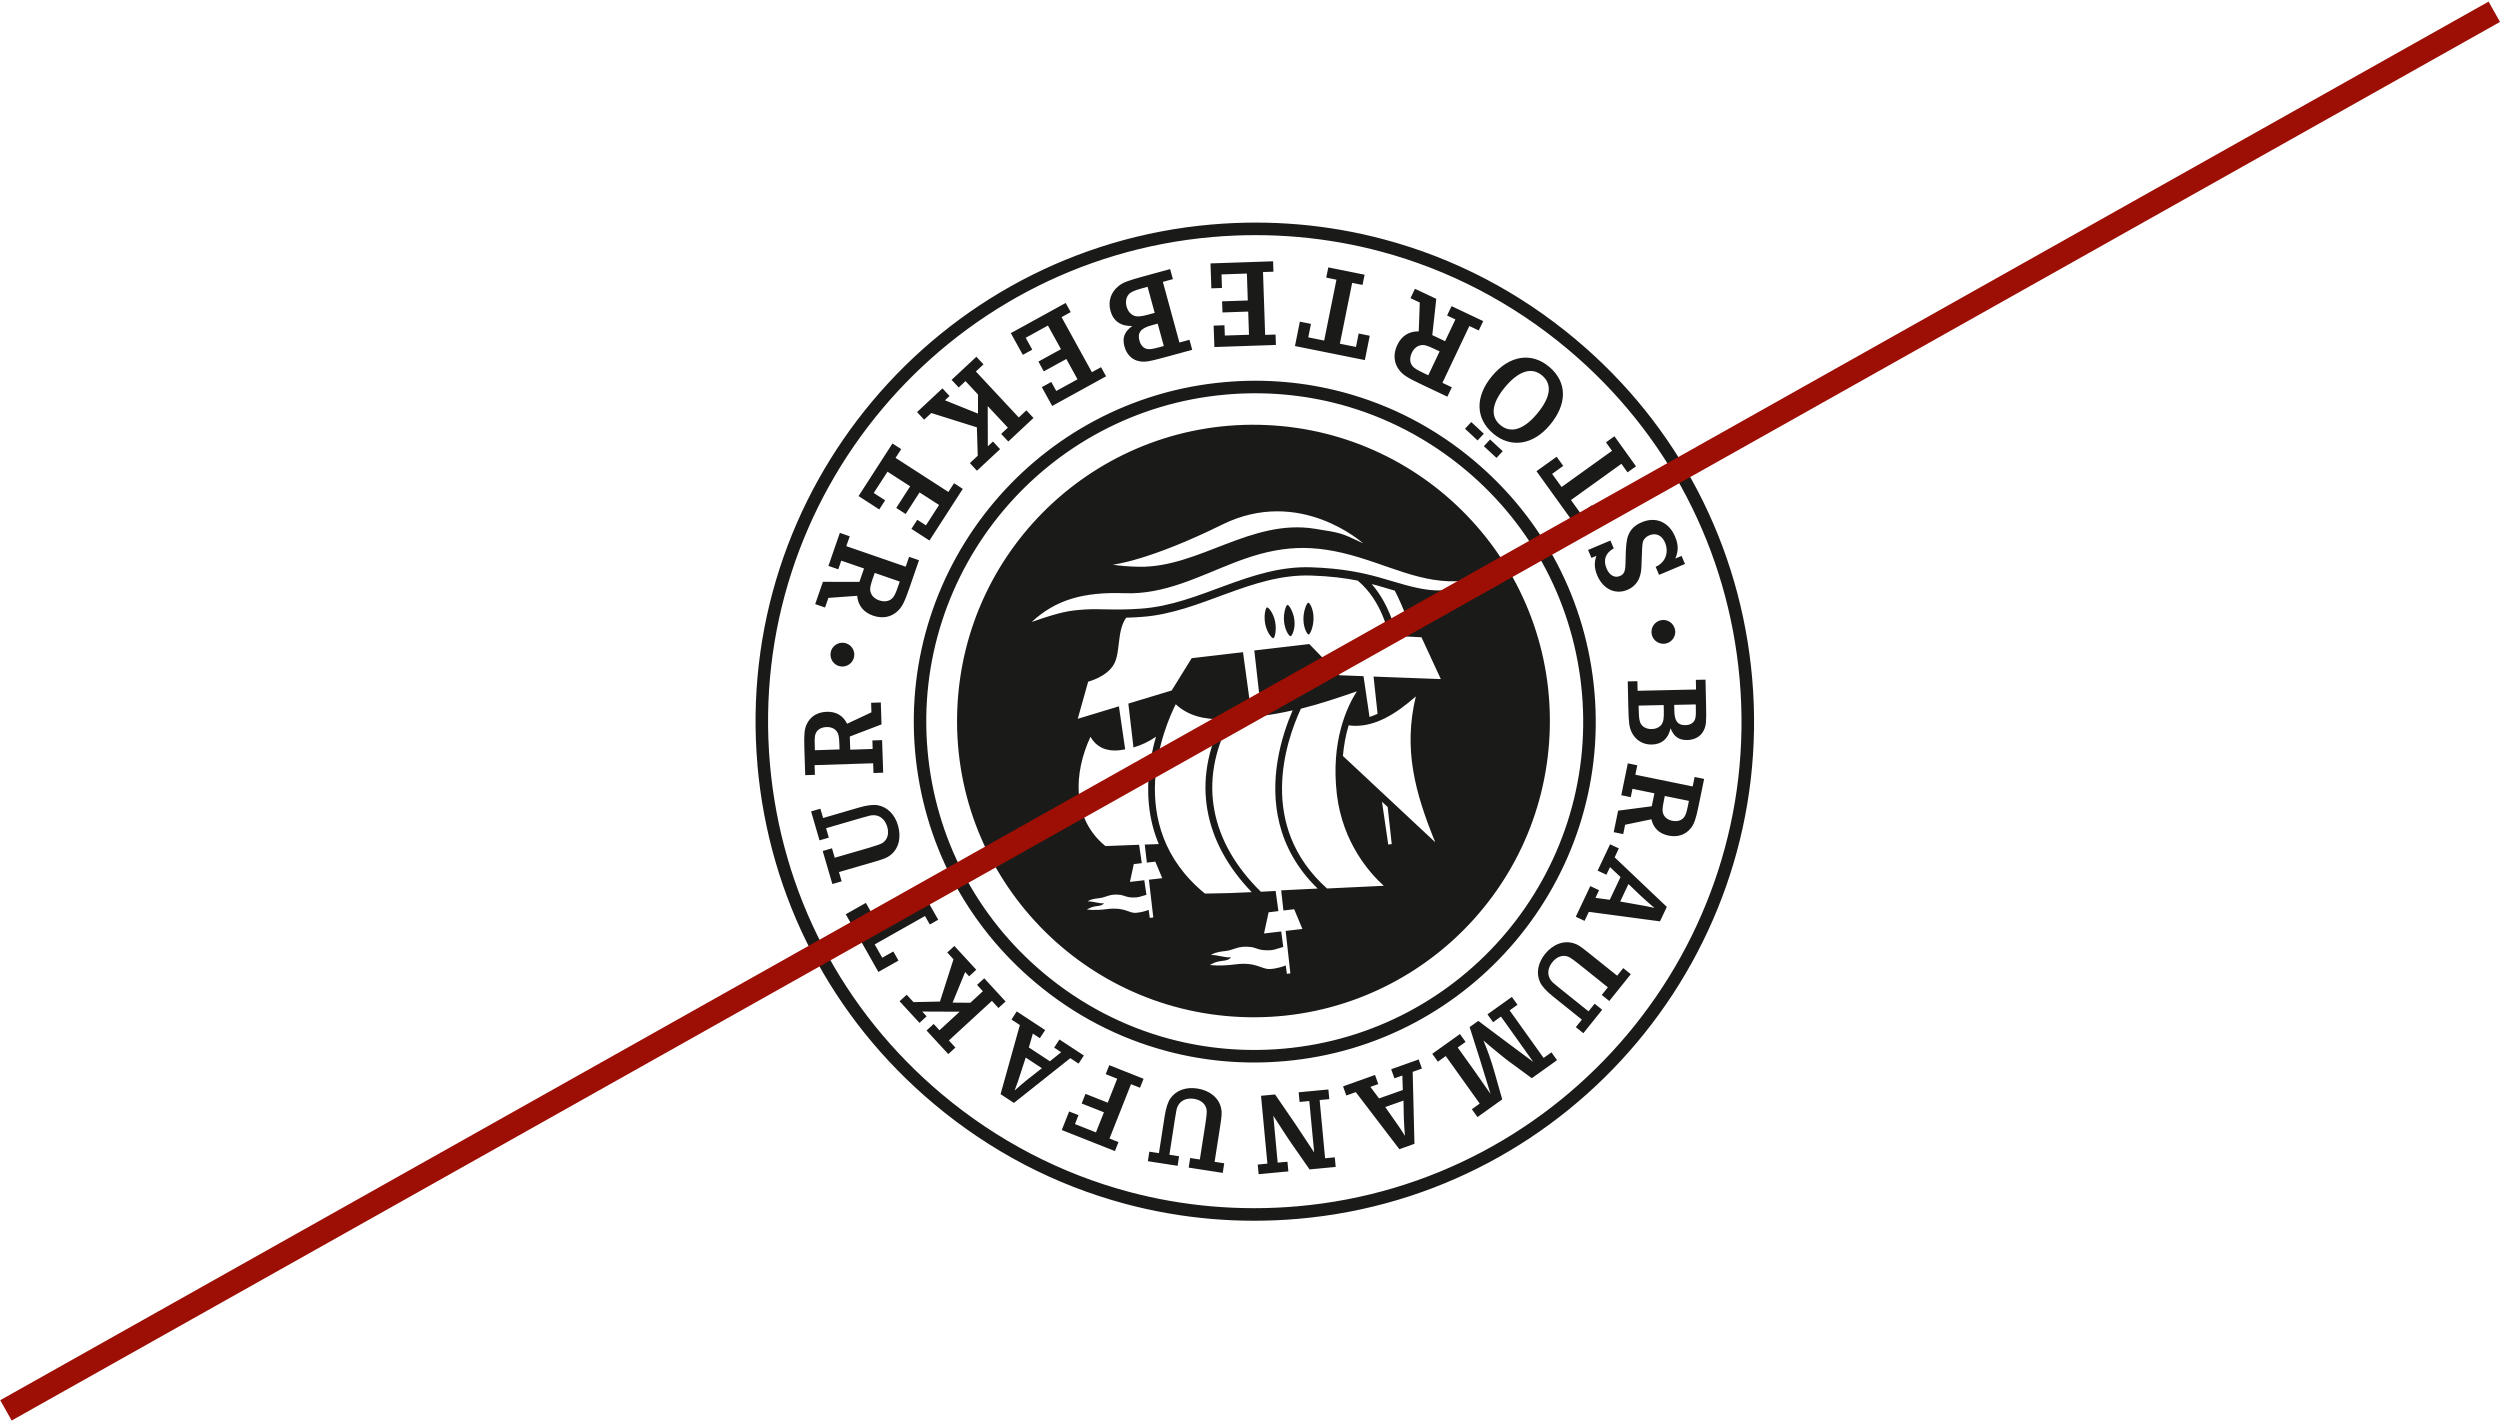 <?xml version="1.0" encoding="UTF-8"?>
<svg xmlns="http://www.w3.org/2000/svg" width="429" height="244" viewBox="0 0 429 244" fill="none">
  <path d="M273.607 118.738C272.247 103.178 264.9 89.077 252.923 79.027C246.298 73.464 238.748 69.525 230.5 67.315C223.917 65.551 217.086 64.957 210.212 65.566C178.08 68.376 154.222 96.798 157.029 128.923C158.399 144.487 165.746 158.588 177.713 168.634C184.338 174.197 191.888 178.137 200.136 180.347C206.719 182.111 213.539 182.702 220.424 182.095C252.567 179.289 276.424 150.866 273.607 118.738ZM200.693 178.268C192.85 176.167 185.499 172.359 179.091 166.987C167.559 157.313 160.486 143.731 159.163 128.738C156.452 97.797 179.427 70.419 210.386 67.707C217.053 67.121 223.651 67.708 229.933 69.391C237.775 71.492 245.126 75.3 251.535 80.672C263.067 90.346 270.14 103.928 271.462 118.921C274.174 149.862 251.198 177.24 220.24 179.952C213.573 180.538 206.975 179.951 200.693 178.268ZM257.868 77.422L256.801 78.573L254.631 76.566L255.697 75.414L257.868 77.422ZM229.047 198.588L229.205 200.246L224.721 200.671L221.629 196.233C221.584 196.154 221.206 195.607 220.839 195.063L219.283 192.674C219.026 192.26 218.767 191.856 218.504 191.463L218.615 192.673L218.705 193.667L218.796 194.661L218.889 195.644L219.248 199.505L220.927 199.354L221.085 201.011L215.984 201.494L215.826 199.836L217.484 199.679L216.391 188.034L218.803 187.811L222.138 192.671C222.261 192.837 222.561 193.296 222.981 193.933C223.801 195.2 224.648 196.451 225.511 197.763L225.389 196.472L225.287 195.397L225.185 194.322L225.082 193.248L224.676 188.939L223.007 189.093L222.85 187.436L227.951 186.953L228.108 188.611L226.45 188.768L227.385 198.756L229.044 198.599L229.047 198.588ZM210.073 199.632L209.824 201.269L203.98 200.361L204.233 198.713L205.892 198.968L206.834 192.915C207.043 191.582 207.116 190.755 207.053 190.433C206.887 189.431 206.078 188.746 204.89 188.562C203.585 188.357 202.514 188.861 202.071 189.889C201.919 190.25 201.878 190.361 201.641 191.869L200.669 198.159L202.328 198.414L202.079 200.052L196.973 199.263L197.222 197.626L198.871 197.878L199.855 191.546C200.079 190.125 200.416 189.078 200.859 188.462C201.817 187.092 203.541 186.484 205.476 186.791C207.618 187.12 209.158 188.402 209.539 190.141C209.704 190.899 209.676 191.337 209.36 193.391L208.427 199.369L210.076 199.621L210.073 199.632ZM143.964 149.643L144.428 151.238L142.833 151.701L141.175 146.032L142.771 145.568L143.24 147.187L149.127 145.478C150.425 145.098 151.206 144.817 151.47 144.635C152.305 144.057 152.589 143.041 152.253 141.881C151.88 140.612 150.978 139.858 149.854 139.891C149.463 139.897 149.334 139.918 147.872 140.34L141.755 142.121L142.224 143.74L140.628 144.203L139.183 139.237L140.779 138.774L141.243 140.369L147.398 138.575C148.789 138.168 149.87 138.045 150.625 138.181C152.273 138.478 153.555 139.768 154.098 141.652C154.701 143.729 154.203 145.668 152.788 146.749C152.172 147.218 151.762 147.376 149.764 147.966L143.951 149.65L143.964 149.643ZM168.898 167.877L172.558 171.855L171.333 172.974L170.212 171.749L162.83 178.539L163.951 179.764L162.726 180.884L158.996 176.832L160.221 175.712L161.214 176.792L164.675 173.608L158.251 173.58L159.01 174.407L157.785 175.527L154.365 171.815L155.591 170.695L156.755 171.965L161.296 171.867L163.619 164.613L162.549 163.446L163.774 162.326L167.53 166.407L166.302 167.538L165.62 166.798L163.466 172.047L166.514 172.073L168.659 170.097L167.659 169.004L168.884 167.884L168.898 167.877ZM153.298 163.274L154.184 164.837L150.73 166.785L145.133 156.886L148.587 154.937L149.47 156.51L147.566 157.582L148.838 159.828L157.467 154.954L156.65 153.51L158.095 152.694L161 157.828L159.555 158.644L158.731 157.187L150.101 162.06L151.395 164.346L153.298 163.274ZM244.005 183.367L243.444 181.802L238.725 183.479L239.286 185.044L240.642 184.56L240.723 187.044L236.646 188.492L235.159 186.511L236.514 186.028L235.953 184.463L230.467 186.424L231.028 187.989L232.655 187.411L240.131 197.202L242.719 196.28L242.416 183.933L244.018 183.36L244.005 183.367ZM240.89 191.623C240.947 193.031 240.97 193.572 241.091 194.908C240.404 193.811 240.037 193.267 239.274 192.204L237.71 189.969L240.839 188.858L240.89 191.623ZM142.542 111.973C142.72 110.896 143.779 110.143 144.871 110.313C145.994 110.492 146.749 111.541 146.574 112.652C146.399 113.764 145.346 114.529 144.234 114.354C143.101 114.173 142.356 113.127 142.542 111.973ZM149.833 130.984L149.889 132.647L151.554 132.592L151.367 127.005L149.703 127.06L149.746 128.52L145.9 128.648L145.825 126.389L151.266 124.304L151.149 120.541L149.484 120.596L149.535 122.236L145.365 124.194C144.681 122.796 143.476 122.094 141.869 122.143C140.282 122.197 139.071 122.93 138.454 124.236C138.04 125.072 137.955 125.974 138.025 128.332L138.174 133.018L139.839 132.962L139.783 131.299L149.812 130.978L149.833 130.984ZM139.808 127.796C139.775 126.751 139.815 126.271 139.962 125.888C140.238 125.193 140.923 124.797 141.835 124.763C142.598 124.745 143.21 124.998 143.586 125.51C143.9 125.918 143.999 126.423 144.037 127.737L144.062 128.602L139.834 128.739L139.808 127.796ZM223.668 106.293C223.649 104.784 224.259 103.421 224.505 103.42C224.75 103.419 225.385 104.503 225.404 106.012C225.423 107.521 224.813 108.884 224.568 108.885C224.322 108.886 223.687 107.802 223.668 106.293ZM220.342 106.683C220.194 105.195 220.685 103.823 220.928 103.788C221.169 103.763 221.984 105.006 222.131 106.494C222.279 107.982 221.698 109.152 221.468 109.18C221.227 109.204 220.492 108.161 220.342 106.683ZM181.802 178.376L180.894 179.77L182.098 180.56L180.165 182.115L176.553 179.743L177.235 177.364L178.439 178.154L179.348 176.76L174.476 173.56L173.567 174.955L175.009 175.898L171.697 187.756L173.992 189.262L183.663 181.581L185.084 182.519L185.993 181.125L181.802 178.376ZM176.604 185.004C175.518 185.894 175.102 186.239 174.103 187.141C174.559 185.938 174.784 185.307 175.173 184.064L176.01 181.48L178.787 183.305L176.612 185.017L176.604 185.004ZM217.122 107.135C216.822 105.673 217.175 104.275 217.411 104.227C217.646 104.178 218.5 105.153 218.799 106.615C219.109 108.08 218.746 109.475 218.511 109.524C218.275 109.572 217.432 108.599 217.122 107.135ZM190.332 182.778L196.238 185.118L195.624 186.658L194.083 186.045L190.391 195.372L191.932 195.985L191.319 197.525L182.199 193.912L183.464 190.73L185.067 191.361L184.467 192.893L188.066 194.314L189.434 190.871L185.615 189.357L186.27 187.705L190.089 189.219L191.714 185.109L189.74 184.324L190.353 182.783L190.332 182.778ZM265.913 125.901C267.11 97.846 245.326 74.139 217.256 72.935C189.186 71.731 165.474 93.496 164.277 121.552C163.08 149.607 184.864 173.314 212.934 174.518C240.993 175.72 264.716 153.957 265.913 125.901ZM209.723 90.023C223.059 83.436 233.902 93.227 233.902 93.227C229.987 91.364 230.074 91.454 225.662 90.74C214.68 88.956 205.737 97.411 195.512 97.256C193.692 97.225 192.232 97.101 190.947 96.902C190.947 96.902 197.13 96.252 209.723 90.023ZM177.045 106.724C181.133 102.951 185.814 101.542 193.036 101.795C199.825 102.044 205.741 98.894 211.898 96.51C219.692 93.507 225.294 93.237 233.261 95.662C240.547 97.881 246.318 101.099 254.139 99.161C248.027 103.083 242.87 100.821 236.67 99.082C233.766 98.27 230.286 97.527 224.995 97.346C214.455 96.995 205.967 103.711 195.839 104.44C191.074 104.79 188.751 104.39 185.964 104.602C183.485 104.784 182.137 104.947 177.056 106.727L177.045 106.724ZM242.112 108.016L239.342 107.953C239.342 107.953 238.456 103.772 235.384 100.219C235.727 100.311 236.06 100.4 236.393 100.489C237.43 100.778 238.397 101.082 239.348 101.359C240.932 104.391 242.123 108.018 242.123 108.018L242.112 108.016ZM206.938 153.337L206.761 153.334C192.445 141.61 199.956 124.438 201.752 120.853C203.939 122.843 206.528 123.459 209.879 123.432C204.409 133.987 206.552 144.544 214.796 153.092C212.174 153.225 209.553 153.313 206.938 153.337ZM220.228 156.241L222.081 156.024L223.492 159.41L220.616 159.743L221.427 167.034L220.828 167.108L220.635 165.663C220.172 165.851 219.127 166.217 217.927 166.286C216.476 166.376 215.616 165.009 211.93 165.492C209.331 165.832 207.483 165.615 207.653 165.561C208.129 165.365 208.457 165.018 209.924 164.866C211.026 164.749 211.243 164.272 211.211 164.264C210.186 164.39 208.827 163.803 207.799 163.895C208.022 163.687 208.609 163.366 210.247 163.203C211.699 163.069 212.432 162.206 214.722 162.519C215.603 162.644 215.889 163.033 217.306 163.067C218.656 163.106 218.856 162.858 220.212 162.498L219.855 159.839L216.908 160.186L217.692 156.553L219.375 156.346L218.897 152.887L216.364 153.022C207.781 144.617 205.466 134.159 211.098 123.625L211.225 123.402C212.343 123.346 213.544 123.233 214.829 123.098L213.299 111.915L204.496 112.943L201.061 118.484L193.624 120.736L194.504 128.269C195.884 127.859 197.187 127.239 198.366 126.419C197.853 128.209 197.47 130.011 197.253 131.78C196.76 135.781 196.961 140.358 198.847 144.841L196.438 144.931L196.802 148.025L198.251 147.856L199.442 150.693L197.152 150.96L197.903 157.433L197.304 157.507L197.105 156.128C196.742 156.276 195.88 156.58 194.882 156.646C193.703 156.72 193.005 155.62 190.006 155.997C187.901 156.28 186.403 156.09 186.537 156.048C186.923 155.895 187.192 155.599 188.374 155.471C189.269 155.376 189.451 154.99 189.417 154.992C188.577 155.09 187.477 154.617 186.645 154.684C186.823 154.52 187.308 154.249 188.635 154.125C189.814 154.007 190.401 153.317 192.264 153.561C192.983 153.664 193.21 153.981 194.361 154.011C195.468 154.04 195.623 153.837 196.725 153.553L196.359 151.048L193.897 151.335L194.559 148.282L195.93 148.115L195.471 144.961L189.703 145.187C189.639 145.136 189.566 145.073 189.474 145.003C183.934 140.299 184.22 132.7 187.127 126.426C188.152 128.261 189.963 128.991 192.08 128.745C192.415 128.701 192.75 128.657 193.08 128.59L192.005 121.205L184.943 123.346L186.729 116.972C186.729 116.972 189.858 116.195 191.11 114.058C192.336 111.98 191.595 108.339 193.248 105.996C194.066 105.982 194.96 105.932 195.972 105.857C206.055 105.128 214.674 98.424 225.005 98.764C228.276 98.871 230.841 99.202 232.988 99.633C237.275 103.188 238.331 109.064 238.331 109.064L243.926 109.359L247.244 116.532L235.699 116.101L236.394 122.493C236.228 122.571 236.039 122.654 235.742 122.764C235.429 122.891 235.182 122.981 235.011 123.036L233.979 116.03L229.863 115.874L224.676 110.518L215.24 111.622L216.502 122.845C218.276 122.629 220.058 122.304 221.817 121.896C220.877 124.073 219.795 127.114 219.227 130.605C218.153 137.235 218.944 145.513 226.107 152.479L222.822 152.635C221.828 152.681 220.835 152.727 219.85 152.786L220.229 156.196L220.228 156.241ZM227.716 152.465C215.782 141.758 220.552 127.406 223.229 121.617C226.492 120.798 229.712 119.722 232.836 118.632C231.146 121.276 228.347 127.188 229.402 136.272C230.4 144.739 235.196 149.968 237.461 152.001C235.508 152.091 231.849 152.269 227.716 152.465ZM237.138 137.565L238.128 138.488L238.821 144.845L238.222 144.919L237.148 137.568L237.138 137.565ZM230.444 129.722C230.599 127.936 230.916 126.172 231.427 124.471C235.748 125.071 239.758 122.336 242.96 119.495C240.761 128.576 242.848 136.098 246.285 144.528L230.444 129.722ZM256.234 74.41C259.265 76.95 263.075 76.377 265.945 72.946C268.991 69.317 268.952 65.552 265.83 62.933C262.78 60.378 259.007 60.982 256.057 64.504C253.094 68.032 253.169 71.829 256.236 74.4L256.234 74.41ZM258.292 66.395C260.616 63.631 262.832 62.932 264.617 64.424C266.42 65.932 266.113 68.201 263.726 71.037C261.463 73.74 259.229 74.422 257.462 72.946C255.677 71.454 255.982 69.151 258.292 66.395ZM253.558 75.576L251.397 73.572L252.464 72.42L254.624 74.425L253.558 75.576ZM263.658 80.856L267.121 78.375L268.249 79.948L266.343 81.32L267.97 83.571L276.624 77.356L275.585 75.908L277.037 74.86L280.738 80.018L279.289 81.056L278.232 79.592L269.578 85.807L271.227 88.098L273.133 86.726L274.261 88.299L270.798 90.78L263.658 80.856ZM175.507 60.879L173.458 57.166L182.871 51.99L183.733 53.558L182.165 54.419L187.369 63.868L188.938 63.008L189.8 64.575L180.555 69.663L178.778 66.435L180.399 65.544L181.256 67.088L184.902 65.09L182.983 61.601L179.113 63.728L178.193 62.045L182.063 59.918L179.827 55.865L176.01 57.962L177.135 60.001L175.514 60.892L175.507 60.879ZM207.867 49.441L207.721 45.202L218.464 44.838L218.521 46.625L216.733 46.681L217.099 57.463L218.887 57.407L218.943 59.194L208.39 59.552L208.261 55.874L210.117 55.815L210.179 57.58L214.328 57.444L214.191 53.464L209.78 53.619L209.712 51.707L214.121 51.562L213.966 46.942L209.612 47.09L209.69 49.417L207.835 49.477L207.867 49.441ZM266.223 180.575L267.188 181.925L262.858 185.021L258.872 182.092C258.462 181.793 258.168 181.558 257.335 180.878L255.828 179.639C255.617 179.471 255.267 179.154 254.559 178.552C255.455 180.742 255.776 181.664 256.446 183.949L257.783 188.652L253.535 191.692L252.57 190.341L253.921 189.378L248.092 181.22L246.741 182.184L245.776 180.834L250.532 177.44L251.496 178.79L250.146 179.754L252.928 183.641C253.032 183.792 253.716 184.777 254.966 186.56L255.779 187.725C255.175 185.781 254.562 183.823 253.973 181.86L252.189 176.246L253.677 175.186L258.282 178.636C259.899 179.838 261.496 181.035 263.106 182.224L262.305 181.096L261.634 180.147L260.944 179.183L260.273 178.234L257.566 174.445L256.215 175.409L255.25 174.058L259.44 171.07L260.404 172.42L259.054 173.384L264.883 181.541L266.234 180.578L266.223 180.575ZM240.108 63.494C240.705 64.3 241.522 64.831 243.818 65.914L248.368 68.07L249.134 66.459L247.522 65.693L252.141 55.945L253.753 56.711L254.519 55.101L249.087 52.531L248.321 54.142L249.746 54.813L247.976 58.55L245.781 57.505L246.467 51.283L242.806 49.556L242.04 51.166L243.633 51.917L243.457 56.86C241.781 56.835 240.519 57.633 239.777 59.194C239.054 60.727 239.157 62.259 240.097 63.491L240.108 63.494ZM242.27 60.542C242.624 59.801 243.17 59.346 243.846 59.237C244.396 59.14 244.913 59.289 246.198 59.901L247.04 60.294L245.094 64.396L244.174 63.96C243.166 63.478 242.727 63.205 242.427 62.868C241.899 62.258 241.858 61.412 242.273 60.532L242.27 60.542ZM194.311 55.935C192.947 56.907 192.543 57.957 192.961 59.473C193.328 60.808 194.227 61.74 195.456 61.98C196.398 62.166 197.031 62.09 200.038 61.269L204.585 60.026L204.11 58.305L202.388 58.78L199.548 48.37L201.269 47.896L200.794 46.175L196.331 47.397C193.542 48.154 192.698 48.474 191.944 49.085C190.625 50.135 190.116 51.703 190.551 53.324C191.036 55.092 192.33 56.006 194.297 55.943L194.311 55.935ZM198.656 55.529L199.709 59.376L198.689 59.649C197.776 59.894 197.302 59.957 196.906 59.895C196.244 59.785 195.757 59.275 195.535 58.481C195.151 57.085 195.746 56.32 197.619 55.819L198.653 55.539L198.656 55.529ZM193.675 50.529C194.029 50.123 194.603 49.853 195.951 49.479L196.925 49.216L198.146 53.688L197.112 53.968C195.847 54.32 195.209 54.371 194.726 54.22C194.061 53.997 193.545 53.424 193.326 52.619C193.107 51.814 193.232 51.057 193.672 50.539L193.675 50.529ZM158.587 72.021L157.366 70.713L161.722 66.644L162.944 67.952L162.156 68.688L167.819 70.974L167.827 67.701L165.679 65.398L164.517 66.491L163.295 65.183L167.546 61.219L168.767 62.527L167.459 63.747L174.821 71.636L176.129 70.415L177.35 71.723L173.023 75.766L171.801 74.459L172.947 73.384L169.491 69.684L169.514 76.587L170.393 75.763L171.614 77.071L167.645 80.776L166.424 79.468L167.777 78.204L167.633 73.331L159.808 70.877L158.561 72.036L158.587 72.021ZM278.958 96.063C278.974 93.84 279.096 92.635 279.417 91.853C279.819 90.813 280.567 90.1 281.745 89.613C284.123 88.602 286.382 89.574 287.44 92.075C288.025 93.468 288.047 94.51 287.489 95.843L288.557 95.393L289.145 96.776L284.697 98.648L284.109 97.265C285.788 96.534 286.438 94.814 285.702 93.069C285.189 91.862 284.147 91.382 283.016 91.859C282.464 92.09 282.033 92.531 281.913 93.023C281.819 93.347 281.752 94.372 281.713 96.1C281.678 97.895 281.593 98.418 281.304 99.165C280.946 100.083 280.226 100.815 279.272 101.216C277.186 102.095 275.079 101.096 274.084 98.735C273.579 97.541 273.537 96.493 273.947 95.378L273.092 95.739L272.512 94.369L276.344 92.756L276.92 94.102C275.493 94.89 275.071 96.091 275.692 97.561C276.174 98.715 277.074 99.224 277.966 98.85C278.758 98.516 278.955 97.99 278.945 96.071L278.958 96.063ZM277.795 145.585L276.289 144.881L274.153 149.4L275.659 150.104L276.276 148.799L278.084 150.497L276.235 154.403L273.783 154.069L274.4 152.763L272.897 152.049L270.406 157.308L271.909 158.023L272.648 156.472L284.852 158.104L286.029 155.623L277.072 147.118L277.798 145.574L277.795 145.585ZM279.445 151.698L281.44 153.614C282.477 154.571 282.87 154.933 283.908 155.801C282.646 155.519 282.001 155.391 280.709 155.178L278.027 154.704L279.445 151.698ZM280.623 132.951L280.958 131.325L279.331 130.99L278.211 136.46L279.838 136.796L280.133 135.36L283.894 136.134L283.445 138.353L277.668 139.111L276.914 142.798L278.541 143.133L278.871 141.528L283.381 140.587C283.722 142.104 284.735 143.066 286.309 143.388C287.863 143.704 289.218 143.265 290.12 142.147C290.714 141.426 291.011 140.57 291.485 138.257L292.426 133.663L290.8 133.327L290.464 134.953L280.636 132.944L280.623 132.951ZM289.629 138.361C289.424 139.376 289.268 139.835 289.029 140.184C288.599 140.793 287.835 141.022 286.958 140.843C286.208 140.687 285.679 140.289 285.433 139.71C285.224 139.242 285.248 138.736 285.508 137.435L285.678 136.59L289.822 137.433L289.632 138.351L289.629 138.361ZM281.014 118.551L280.979 116.892L279.32 116.927L279.416 121.231C279.478 123.91 279.576 124.75 279.949 125.563C280.605 126.986 281.902 127.802 283.462 127.763C285.165 127.729 286.284 126.759 286.664 124.966C287.235 126.412 288.087 127.019 289.555 126.989C290.833 126.964 291.888 126.355 292.38 125.306C292.765 124.496 292.832 123.912 292.763 121.008L292.666 116.626L291.007 116.661L291.042 118.319L281.007 118.538L281.014 118.551ZM285.206 124.208C284.857 124.761 284.222 125.092 283.438 125.105C282.655 125.118 282.006 124.833 281.641 124.323C281.351 123.91 281.237 123.334 281.21 122.023L281.184 121.081L285.489 120.986L285.512 121.984C285.541 123.206 285.453 123.784 285.198 124.195L285.206 124.208ZM291.009 121.853C291.029 122.738 290.977 123.181 290.83 123.52C290.578 124.088 290.011 124.415 289.248 124.433C287.902 124.463 287.345 123.756 287.315 121.955L287.292 120.957L290.992 120.879L291.009 121.853ZM278.554 166.132L279.848 167.169L276.151 171.771L274.857 170.734L275.911 169.423L271.13 165.591C270.079 164.744 269.4 164.269 269.093 164.165C268.141 163.809 267.142 164.165 266.39 165.1C265.558 166.125 265.465 167.304 266.127 168.205C266.364 168.525 266.441 168.612 267.624 169.564L272.588 173.546L273.641 172.235L274.935 173.272L271.705 177.298L270.411 176.26L271.449 174.967L266.449 170.954C265.32 170.05 264.592 169.231 264.274 168.544C263.566 167.029 263.901 165.236 265.123 163.714C266.478 162.027 268.349 161.325 270.053 161.871C270.794 162.102 271.163 162.346 272.787 163.65L277.503 167.432L278.541 166.139L278.554 166.132ZM129.976 131.289C131.975 154.073 142.728 174.724 160.259 189.426C169.969 197.576 181.01 203.342 193.095 206.58C202.737 209.163 212.728 210.025 222.806 209.149C269.858 205.034 304.788 163.413 300.67 116.375C298.671 93.591 287.918 72.941 270.388 58.239C260.674 50.099 249.634 44.333 237.548 41.095C227.907 38.511 217.915 37.65 207.848 38.529C160.785 42.641 125.856 84.262 129.984 131.302L129.976 131.289ZM208.032 40.673C217.916 39.812 227.683 40.68 236.991 43.174C248.609 46.287 259.502 51.935 268.997 59.894C286.089 74.233 296.572 94.355 298.523 116.569C302.545 162.422 268.487 202.995 222.612 207.002C212.728 207.863 202.961 206.995 193.652 204.501C182.035 201.388 171.131 195.737 161.647 187.781C144.554 173.442 134.072 153.32 132.121 131.106C128.101 85.243 162.157 44.679 208.032 40.673ZM150.892 87.428L147.328 85.125L153.147 76.1L154.648 77.071L153.677 78.571L162.745 84.421L163.715 82.92L165.216 83.891L159.497 92.753L156.399 90.753L157.407 89.196L158.891 90.15L161.143 86.654L157.796 84.499L155.41 88.204L153.795 87.159L156.182 83.453L152.295 80.941L149.933 84.597L151.892 85.858L150.884 87.415L150.892 87.428ZM142.155 102.6L147.09 102.24C147.245 103.908 148.181 105.073 149.812 105.643C151.425 106.198 152.926 105.921 154.049 104.851C154.789 104.169 155.224 103.295 156.055 100.899L157.699 96.137L156.006 95.549L155.419 97.242L145.226 93.719L145.813 92.027L144.12 91.44L142.156 97.108L143.849 97.695L144.359 96.206L148.268 97.554L147.475 99.848L141.212 99.841L139.886 103.664L141.579 104.251L142.158 102.59L142.155 102.6ZM149.802 99.19L150.104 98.313L154.399 99.798L154.065 100.756C153.702 101.817 153.467 102.278 153.167 102.61C152.619 103.198 151.778 103.34 150.861 103.017C150.085 102.753 149.574 102.248 149.391 101.598C149.233 101.065 149.331 100.535 149.792 99.188L149.802 99.19ZM287.435 108.027C287.673 109.094 286.957 110.183 285.877 110.429C284.766 110.666 283.68 109.974 283.44 108.873C283.2 107.773 283.895 106.678 284.985 106.435C286.11 106.19 287.182 106.89 287.435 108.027ZM222.218 59.369L223.058 55.194L224.961 55.581L224.499 57.886L227.227 58.439L229.334 47.996L227.58 47.637L227.938 45.884L234.167 47.141L233.809 48.894L232.031 48.54L229.924 58.983L232.686 59.534L233.147 57.228L235.05 57.616L234.21 61.791L222.215 59.38L222.218 59.369Z" fill="#1A1A18"></path>
  <line x1="1.02" y1="242.018" x2="428.02" y2="2.018" stroke="#9D0F05" stroke-width="4"></line>
</svg>
